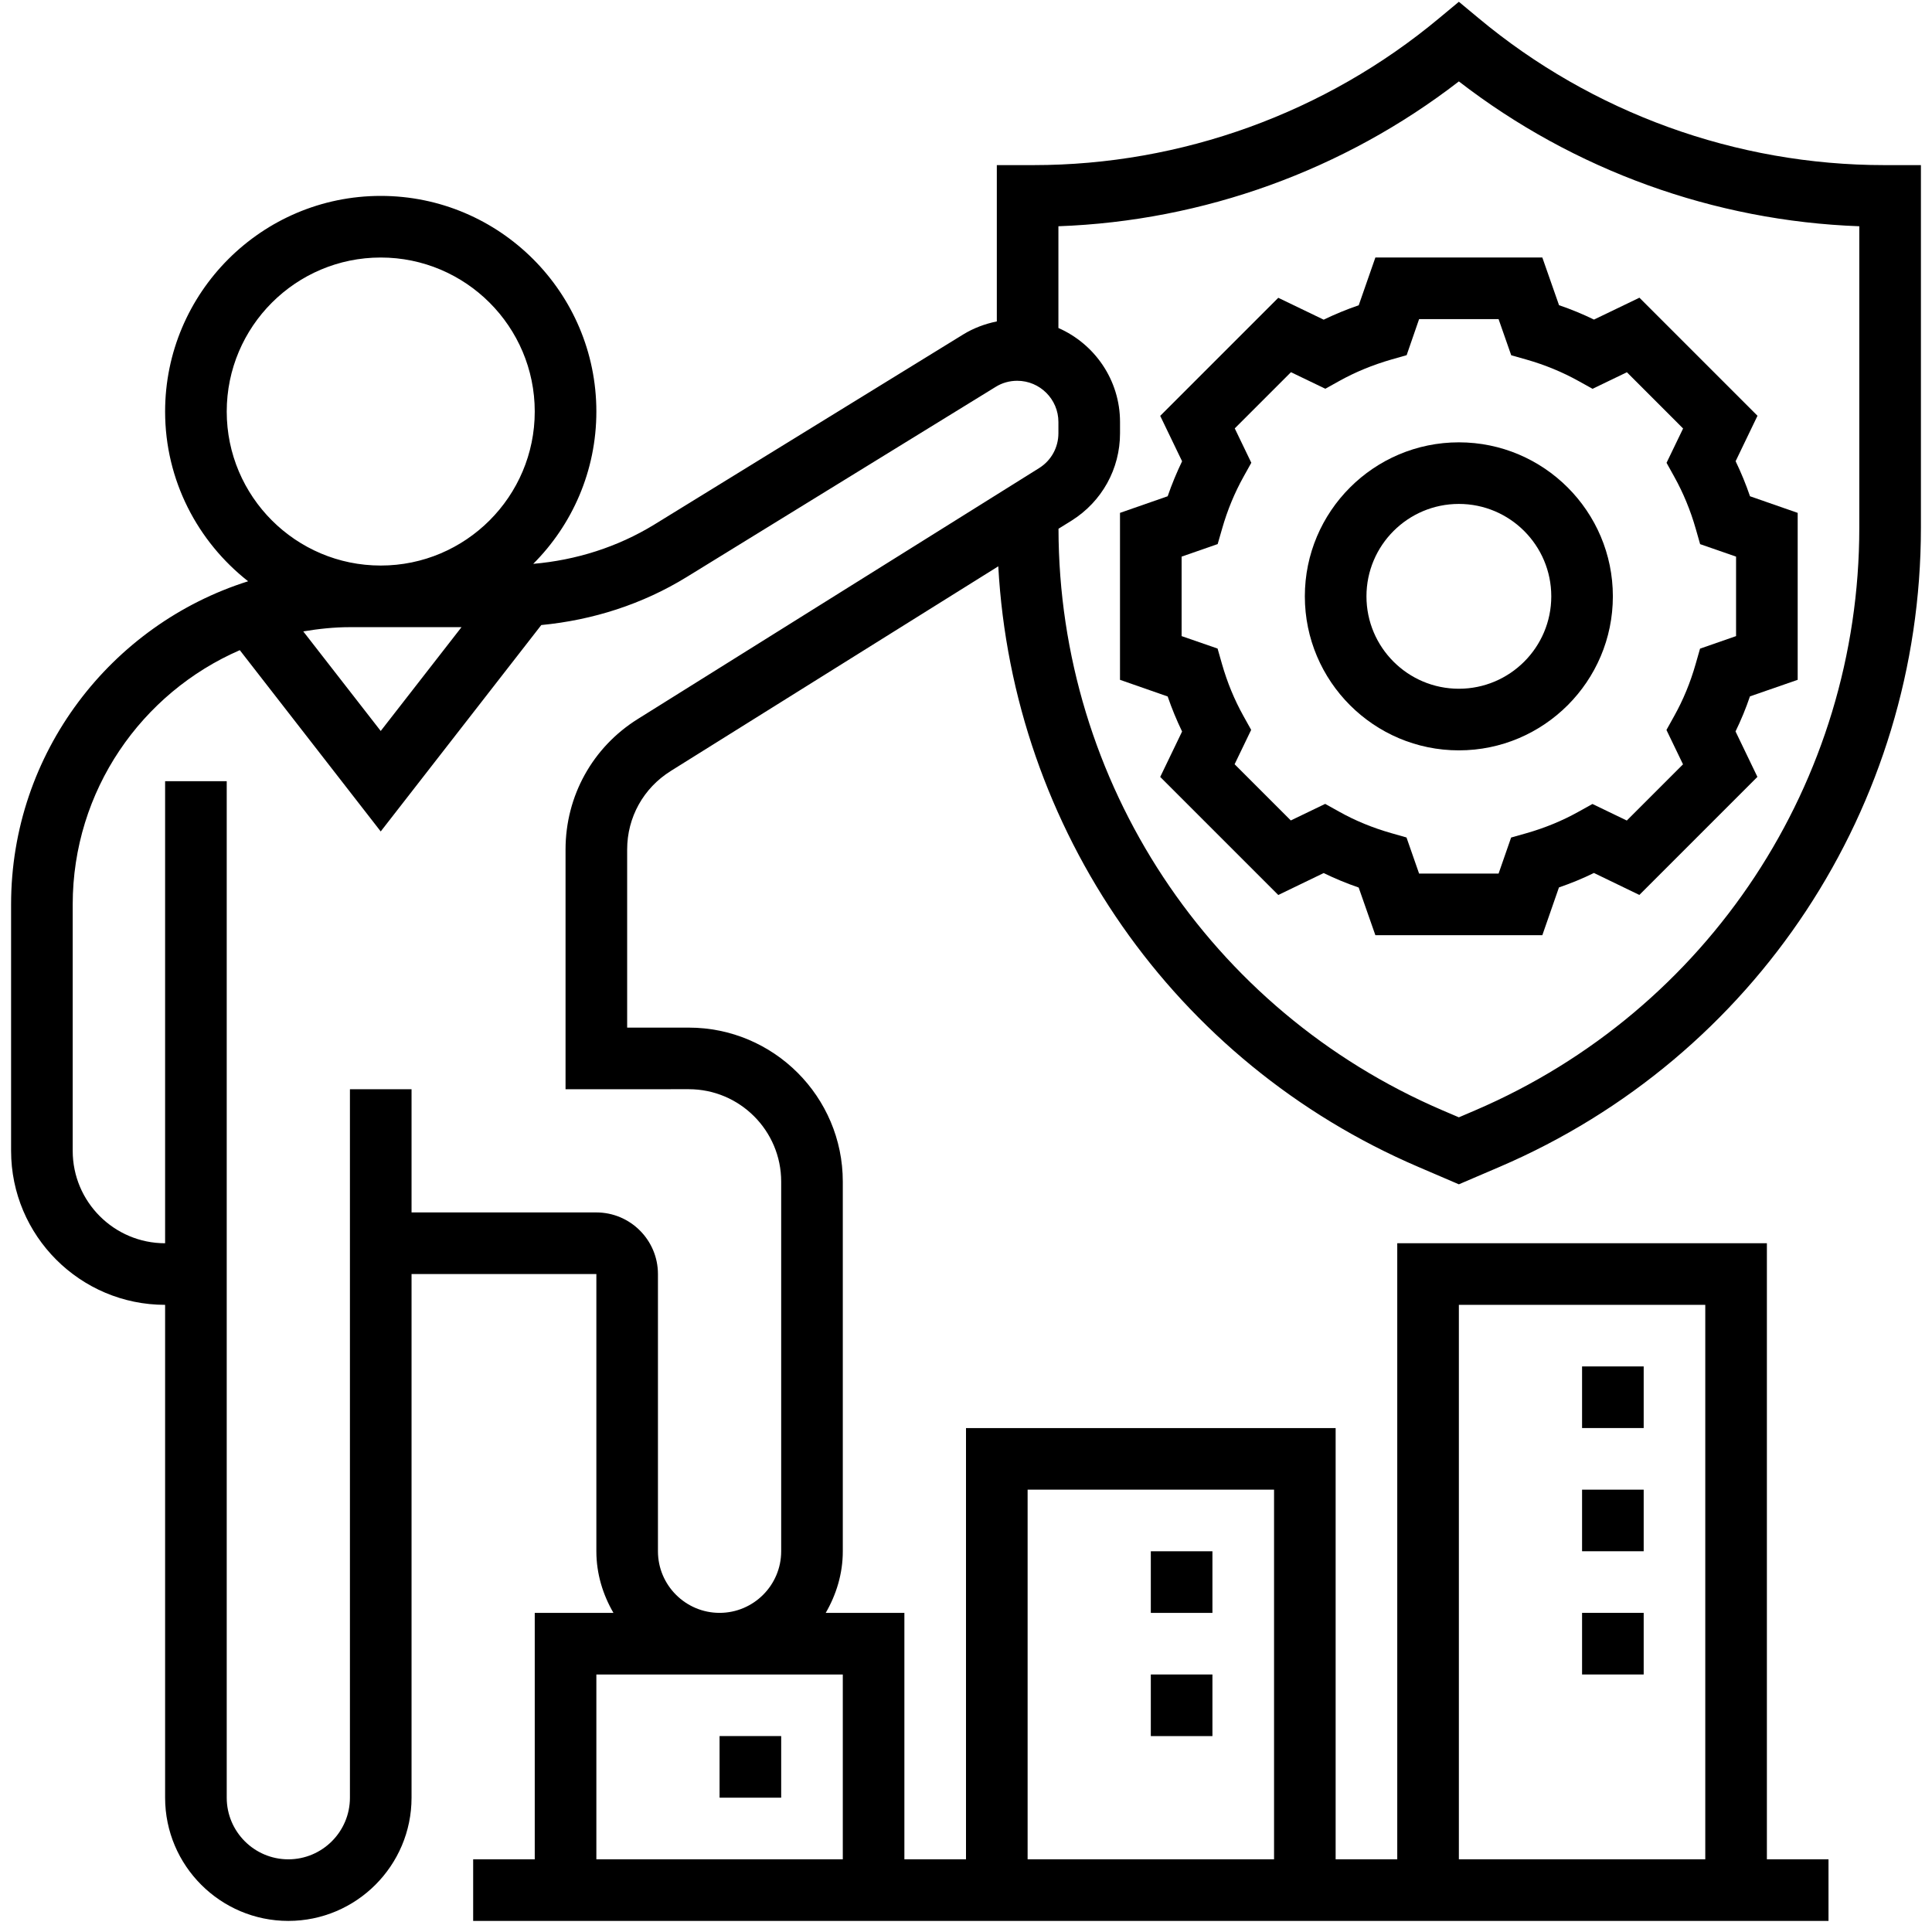 <?xml version="1.0" encoding="UTF-8"?>
<svg width="65px" height="65px" viewBox="0 0 65 65" version="1.1" xmlns="http://www.w3.org/2000/svg" xmlns:xlink="http://www.w3.org/1999/xlink">
    <!-- Generator: Sketch 63.1 (92452) - https://sketch.com -->
    <title>kundensituationen_vernetze_welt_strategisch_aufstellen_icon_case2_03</title>
    <desc>Created with Sketch.</desc>
    <g id="kundensituationen_vernetze_welt_strategisch_aufstellen_icon_case2_03" stroke="none" stroke-width="1" fill="none" fill-rule="evenodd">
        <g id="np_develop_2927754_000000" fill="#000000" fill-rule="nonzero">
            <path d="M49.082,25.245 C51.939,25.245 54.263,22.921 54.263,20.063 C54.263,17.206 51.939,14.882 49.082,14.882 C46.224,14.882 43.9,17.206 43.9,20.063 C43.9,22.921 46.224,25.245 49.082,25.245 Z M49.082,16.954 C50.797,16.954 52.191,18.348 52.191,20.063 C52.191,21.779 50.797,23.172 49.082,23.172 C47.366,23.172 45.973,21.779 45.973,20.063 C45.973,18.348 47.366,16.954 49.082,16.954 Z" id="Shape"></path>
            <path d="M39.285,16.696 L37.681,17.255 L37.681,22.872 L39.285,23.432 C39.425,23.839 39.586,24.23 39.77,24.611 L39.034,26.139 L43.006,30.111 L44.534,29.373 C44.913,29.559 45.306,29.72 45.711,29.86 L46.273,31.464 L51.89,31.464 L52.449,29.857 C52.854,29.717 53.247,29.557 53.626,29.37 L55.154,30.109 L59.126,26.137 L58.39,24.608 C58.574,24.23 58.738,23.836 58.875,23.429 L60.481,22.872 L60.481,17.255 L58.877,16.696 C58.738,16.289 58.577,15.898 58.393,15.517 L59.129,13.988 L55.157,10.016 L53.628,10.752 C53.25,10.568 52.856,10.405 52.452,10.268 L51.89,8.664 L46.273,8.664 L45.713,10.27 C45.306,10.41 44.915,10.571 44.534,10.755 L43.006,10.019 L39.034,13.991 L39.77,15.519 C39.588,15.898 39.425,16.289 39.285,16.696 L39.285,16.696 Z M41.117,17.786 C41.293,17.167 41.537,16.579 41.837,16.04 L42.099,15.569 L41.542,14.413 L43.433,12.522 L44.589,13.079 L45.06,12.817 C45.599,12.517 46.187,12.276 46.807,12.097 L47.325,11.949 L47.744,10.737 L50.418,10.737 L50.843,11.952 L51.361,12.099 C51.98,12.276 52.569,12.519 53.11,12.82 L53.579,13.081 L54.735,12.524 L56.626,14.416 L56.069,15.571 L56.331,16.043 C56.631,16.582 56.875,17.172 57.051,17.789 L57.199,18.307 L58.408,18.727 L58.408,21.401 L57.196,21.823 L57.048,22.341 C56.872,22.96 56.629,23.549 56.328,24.087 L56.066,24.559 L56.623,25.715 L54.732,27.606 L53.576,27.049 L53.105,27.311 C52.563,27.614 51.975,27.855 51.359,28.031 L50.84,28.178 L50.418,29.391 L47.744,29.391 L47.32,28.176 L46.801,28.028 C46.185,27.852 45.594,27.611 45.055,27.308 L44.584,27.046 L43.428,27.603 L41.537,25.712 L42.094,24.556 L41.832,24.085 C41.531,23.546 41.288,22.955 41.112,22.339 L40.964,21.82 L39.754,21.401 L39.754,18.727 L40.967,18.305 L41.117,17.786 Z" id="Shape"></path>
            <path d="M22.562,25.942 L33.586,19.053 C34.073,27.898 39.503,35.738 47.717,39.259 L49.082,39.845 L50.45,39.259 C59.062,35.567 64.627,27.129 64.627,17.758 L64.627,5.555 L63.394,5.555 C58.417,5.555 53.57,3.801 49.745,0.611 L49.082,0.06 L48.419,0.611 C44.595,3.801 39.747,5.555 34.77,5.555 L33.537,5.555 L33.537,10.814 C33.14,10.895 32.757,11.037 32.41,11.25 L22.02,17.644 C20.779,18.406 19.38,18.846 17.94,18.97 C19.251,17.659 20.064,15.846 20.064,13.846 C20.064,9.845 16.81,6.591 12.81,6.591 C8.809,6.591 5.555,9.845 5.555,13.846 C5.555,16.162 6.651,18.224 8.348,19.556 C3.731,21.012 0.373,25.334 0.373,30.428 L0.373,38.718 C0.373,41.576 2.697,43.9 5.555,43.9 L5.555,60.482 C5.555,62.767 7.415,64.627 9.7,64.627 C11.986,64.627 13.846,62.767 13.846,60.482 L13.846,42.864 L20.064,42.864 L20.064,52.191 C20.064,52.95 20.284,53.652 20.639,54.264 L17.991,54.264 L17.991,62.554 L15.919,62.554 L15.919,64.627 L61.518,64.627 L61.518,62.554 L59.445,62.554 L59.445,41.827 L47.009,41.827 L47.009,62.554 L44.936,62.554 L44.936,48.046 L32.5,48.046 L32.5,62.554 L30.427,62.554 L30.427,54.264 L27.78,54.264 C28.135,53.652 28.355,52.95 28.355,52.191 L28.355,39.755 C28.355,36.897 26.031,34.573 23.173,34.573 L21.1,34.573 L21.1,28.58 C21.1,27.5 21.647,26.515 22.562,25.943 L22.562,25.942 Z M49.082,2.739 C52.947,5.726 57.673,7.436 62.554,7.612 L62.554,17.758 C62.554,26.298 57.481,33.99 49.631,37.356 L49.082,37.591 L48.532,37.356 C40.692,33.995 35.624,26.316 35.612,17.789 L36.058,17.512 C37.073,16.872 37.682,15.776 37.682,14.577 L37.682,14.198 C37.682,12.784 36.827,11.571 35.609,11.035 L35.609,7.612 C40.491,7.436 45.216,5.726 49.082,2.739 L49.082,2.739 Z M11.773,21.1 L15.527,21.1 L12.809,24.593 L10.203,21.243 C10.716,21.157 11.237,21.1 11.773,21.1 L11.773,21.1 Z M7.628,13.846 C7.628,10.988 9.952,8.664 12.809,8.664 C15.667,8.664 17.991,10.988 17.991,13.846 C17.991,16.703 15.667,19.027 12.809,19.027 C9.952,19.027 7.628,16.703 7.628,13.846 Z M49.082,43.9 L57.372,43.9 L57.372,62.554 L49.082,62.554 L49.082,43.9 Z M34.573,50.118 L42.864,50.118 L42.864,62.554 L34.573,62.554 L34.573,50.118 Z M28.355,62.554 L20.064,62.554 L20.064,56.336 L28.355,56.336 L28.355,62.554 Z M23.173,36.645 C24.888,36.645 26.282,38.039 26.282,39.754 L26.282,52.191 C26.282,53.333 25.352,54.263 24.209,54.263 C23.067,54.263 22.136,53.333 22.136,52.191 L22.136,42.864 C22.136,41.721 21.206,40.791 20.064,40.791 L13.846,40.791 L13.846,36.646 L11.773,36.646 L11.773,60.482 C11.773,61.625 10.843,62.555 9.7,62.555 C8.558,62.555 7.628,61.625 7.628,60.482 L7.628,26.283 L5.555,26.283 L5.555,41.828 C3.84,41.828 2.446,40.435 2.446,38.719 L2.446,30.429 C2.446,26.602 4.762,23.309 8.068,21.874 L12.809,27.973 L18.211,21.029 C19.942,20.863 21.616,20.329 23.105,19.412 L33.495,13.018 C33.712,12.881 33.966,12.811 34.223,12.811 C34.987,12.811 35.609,13.433 35.609,14.197 L35.609,14.575 C35.609,15.057 35.365,15.497 34.956,15.751 L21.463,24.187 C19.937,25.138 19.027,26.781 19.027,28.582 L19.027,36.647 L23.173,36.645 Z" id="Shape"></path>
            <polygon id="Path" points="53.227 45.972 55.3 45.972 55.3 48.045 53.227 48.045"></polygon>
            <polygon id="Path" points="53.227 50.118 55.3 50.118 55.3 52.19 53.227 52.19"></polygon>
            <polygon id="Path" points="53.227 54.263 55.3 54.263 55.3 56.336 53.227 56.336"></polygon>
            <polygon id="Path" points="38.718 52.191 40.791 52.191 40.791 54.264 38.718 54.264"></polygon>
            <polygon id="Path" points="38.718 56.336 40.791 56.336 40.791 58.409 38.718 58.409"></polygon>
            <polygon id="Path" points="24.209 58.408 26.282 58.408 26.282 60.481 24.209 60.481"></polygon>
        </g>
    </g>
</svg>